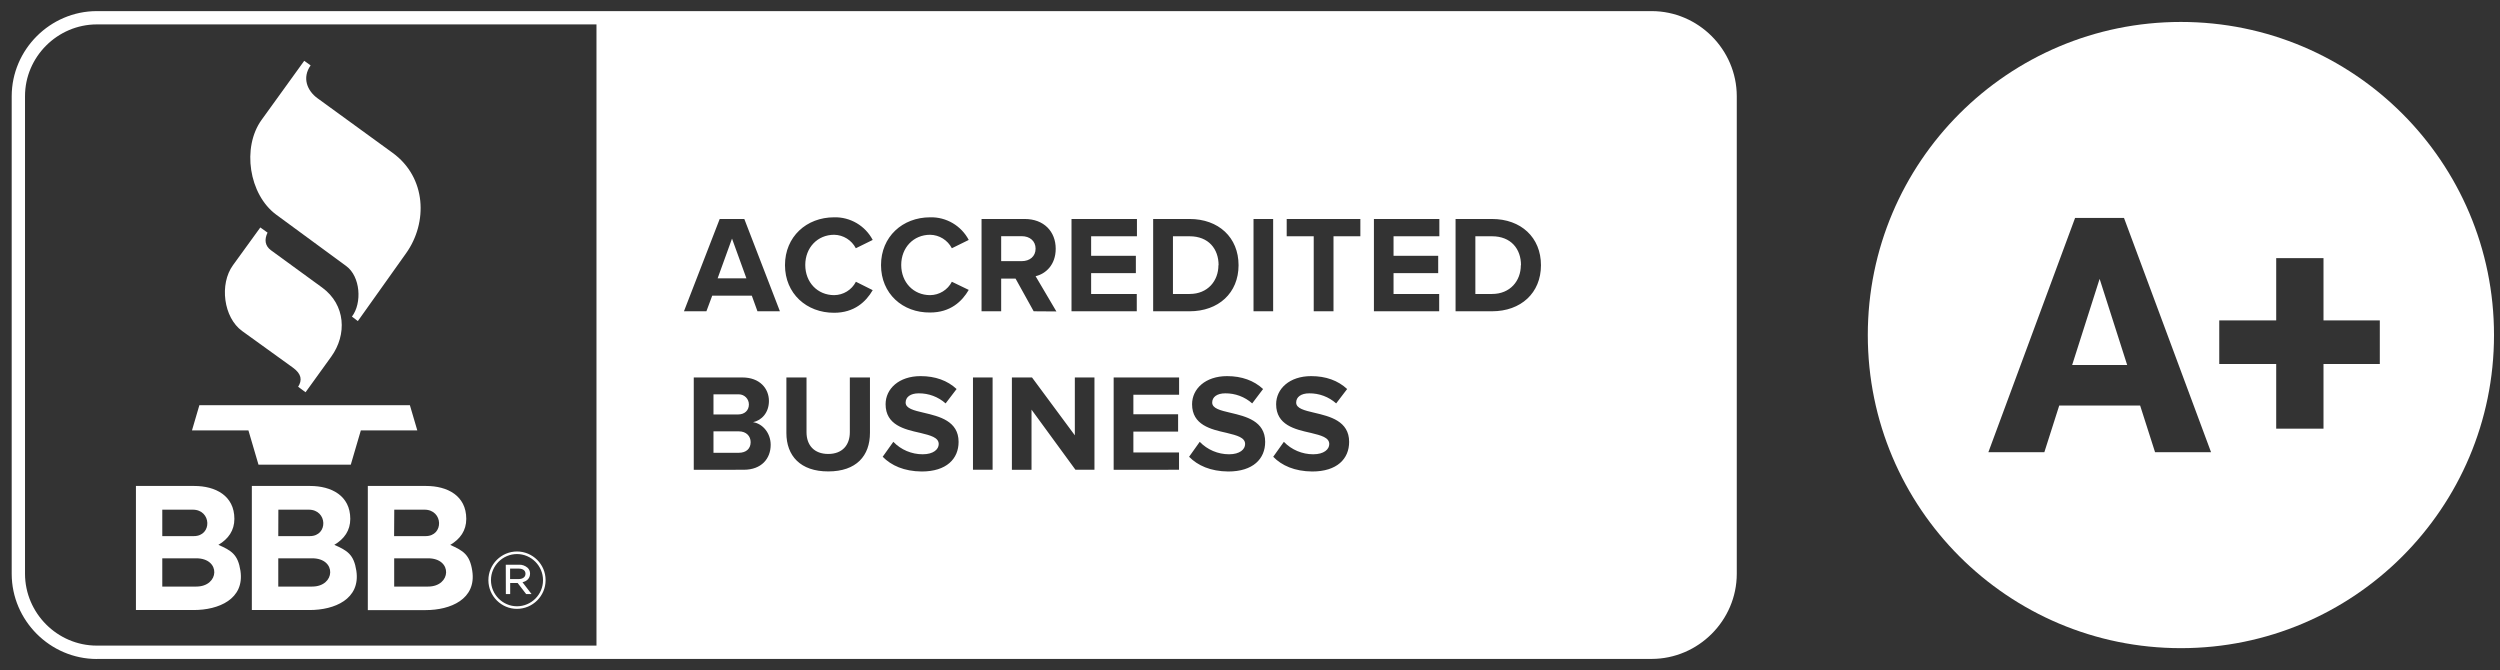<?xml version="1.0" encoding="utf-8"?><svg width="194" height="52" viewBox="0 0 194 52" fill="none" xmlns="http://www.w3.org/2000/svg">
<rect x="0" y="0" width="194" height="52" fill="#333333" stroke="none"/>
<path fill-rule="evenodd" clip-rule="evenodd" d="M7.509 51.138C3.889 51.132 0.915 48.157 0.908 44.537V7.463C0.915 3.843 3.889 0.868 7.509 0.862H128.173C131.793 0.868 134.767 3.843 134.774 7.463V44.531C134.767 48.151 131.793 51.125 128.173 51.132H7.509V51.138ZM98.802 35.446L99.628 34.285C100.222 34.904 101.048 35.252 101.906 35.252C102.745 35.252 103.151 34.865 103.151 34.459C103.151 33.945 102.508 33.786 101.737 33.597L101.699 33.588L101.668 33.581C100.499 33.318 99.028 32.986 99.028 31.368C99.028 30.175 100.061 29.187 101.745 29.187C102.887 29.187 103.829 29.529 104.538 30.188L103.687 31.304C103.112 30.794 102.37 30.517 101.603 30.523C100.951 30.523 100.583 30.813 100.583 31.239C100.583 31.698 101.224 31.848 101.978 32.026L102.009 32.033L102.013 32.034C103.187 32.311 104.693 32.667 104.693 34.291C104.693 35.601 103.758 36.588 101.828 36.588C100.454 36.575 99.46 36.124 98.802 35.446ZM92.273 35.446L93.099 34.285C93.692 34.904 94.518 35.252 95.376 35.252C96.215 35.252 96.621 34.865 96.621 34.459C96.621 33.946 95.981 33.787 95.219 33.599L95.176 33.588L95.145 33.581C93.976 33.318 92.505 32.986 92.505 31.368C92.505 30.175 93.537 29.187 95.221 29.187C96.357 29.187 97.305 29.529 98.015 30.188L97.17 31.304C96.596 30.794 95.854 30.517 95.086 30.523C94.434 30.523 94.066 30.813 94.066 31.239C94.066 31.698 94.707 31.848 95.461 32.026L95.492 32.033L95.496 32.034C96.67 32.311 98.177 32.667 98.177 34.291C98.177 35.601 97.241 36.588 95.312 36.588C93.931 36.575 92.944 36.124 92.273 35.446ZM68.496 35.446L69.322 34.285C69.915 34.904 70.741 35.252 71.6 35.252C72.438 35.252 72.845 34.865 72.845 34.459C72.845 33.945 72.201 33.786 71.431 33.597L71.393 33.588L71.362 33.581C70.193 33.318 68.722 32.986 68.722 31.368C68.722 30.175 69.754 29.187 71.438 29.187C72.58 29.187 73.522 29.529 74.232 30.188L73.38 31.304C72.806 30.794 72.064 30.517 71.296 30.523C70.645 30.523 70.277 30.813 70.277 31.239C70.277 31.7 70.918 31.85 71.685 32.029L71.703 32.033L71.707 32.034C72.88 32.311 74.387 32.667 74.387 34.291C74.387 35.601 73.451 36.588 71.522 36.588C70.154 36.575 69.167 36.124 68.496 35.446ZM61.024 33.601V29.291H62.586V33.543C62.586 34.543 63.173 35.227 64.27 35.227C65.367 35.227 65.947 34.536 65.947 33.543V29.291H67.509V33.588C67.509 35.369 66.457 36.582 64.276 36.582C62.102 36.588 61.024 35.362 61.024 33.601ZM83.459 36.459L80.046 31.788V36.459H78.523V29.291H80.084L83.407 33.781V29.291H84.93V36.453H83.459V36.459ZM75.503 36.453V29.291H77.026V36.453H75.503ZM86.42 36.459V29.291H91.498V30.633H87.95V32.149H91.421V33.491H87.95V35.111H91.492V36.453L86.42 36.459ZM53.836 36.459V29.291H57.605C58.972 29.291 59.669 30.162 59.669 31.117C59.669 32.02 59.108 32.62 58.437 32.762C59.198 32.878 59.805 33.62 59.805 34.517C59.805 35.588 59.089 36.453 57.721 36.453L53.836 36.459ZM58.25 34.31C58.25 33.859 57.927 33.472 57.327 33.472H55.366V35.136H57.327C57.901 35.136 58.25 34.82 58.25 34.31ZM58.114 31.381C58.114 30.949 57.759 30.6 57.334 30.6H57.276H55.366V32.162H57.276C57.792 32.162 58.114 31.839 58.114 31.388V31.381ZM60.915 20.574C60.915 18.373 62.579 16.863 64.728 16.863C65.98 16.831 67.141 17.515 67.722 18.619L66.412 19.264C66.089 18.638 65.444 18.231 64.734 18.218C63.437 18.218 62.489 19.219 62.489 20.561C62.489 21.903 63.431 22.903 64.734 22.903C65.444 22.896 66.096 22.496 66.418 21.864L67.722 22.516C67.206 23.406 66.302 24.271 64.728 24.271C62.586 24.277 60.915 22.78 60.915 20.574ZM68.367 20.574C68.367 18.373 70.032 16.863 72.18 16.863C73.432 16.831 74.593 17.515 75.174 18.619L73.864 19.264C73.535 18.631 72.89 18.231 72.18 18.218C70.883 18.218 69.935 19.219 69.935 20.561C69.935 21.903 70.877 22.903 72.18 22.903C72.89 22.896 73.542 22.496 73.864 21.864L75.174 22.496C74.658 23.387 73.755 24.251 72.18 24.251C70.038 24.277 68.367 22.78 68.367 20.574ZM80.213 24.155L78.807 21.619H77.691V24.155H76.168V16.993H79.516C81.007 16.993 81.923 17.967 81.923 19.302C81.923 20.567 81.13 21.258 80.362 21.432L81.975 24.168L80.213 24.155ZM58.779 24.155L58.34 22.942H55.269L54.817 24.155H53.075L55.849 16.993H57.759L60.521 24.155H58.779ZM112.952 24.155V16.993H115.778C118.024 16.993 119.579 18.419 119.579 20.58C119.579 22.741 118.017 24.155 115.778 24.155H112.952ZM106.616 24.155V16.993H111.694V18.335H108.139V19.851H111.604V21.193H108.139V22.812H111.681V24.155H106.616ZM97.273 24.155V16.993H98.796V24.155H97.273ZM89.485 24.155V16.993H92.311C94.557 16.993 96.112 18.419 96.112 20.58C96.112 22.741 94.55 24.155 92.311 24.155H89.485ZM83.149 24.155V16.993H88.227V18.335H84.672V19.851H88.143V21.193H84.672V22.812H88.214V24.155H83.149ZM101.945 24.155V18.335H99.848V16.993H105.564V18.335H103.48V24.155H101.945ZM118.03 20.58C118.03 19.315 117.249 18.335 115.785 18.335H114.488V22.812H115.785C117.191 22.812 118.017 21.793 118.017 20.58H118.03ZM94.563 20.58C94.563 19.315 93.782 18.335 92.318 18.335H91.021V22.812H92.318C93.724 22.812 94.55 21.793 94.55 20.58H94.563ZM56.804 18.515L55.688 21.599H57.921L56.804 18.515ZM80.362 19.296C80.362 18.696 79.904 18.328 79.291 18.328H77.691V20.264H79.291C79.904 20.264 80.362 19.902 80.362 19.296ZM1.941 7.463C1.941 4.411 4.457 1.901 7.509 1.894H46.287V50.099H7.509C4.457 50.099 1.947 47.583 1.941 44.531V7.463Z" fill="white"/>
<path fill-rule="evenodd" clip-rule="evenodd" d="M16.949 42.279C17.968 42.731 18.465 43.028 18.659 44.292C18.988 46.499 16.955 47.338 15.039 47.338H10.548V37.711H15.078C16.703 37.711 18.188 38.453 18.188 40.266C18.188 41.169 17.716 41.827 16.949 42.279ZM25.943 42.279C26.963 42.731 27.459 43.028 27.653 44.292C27.982 46.499 25.95 47.338 24.033 47.338H19.543V37.711H24.072C25.698 37.711 27.182 38.453 27.182 40.266C27.182 41.169 26.711 41.827 25.943 42.279ZM36.648 44.299C36.454 43.034 35.951 42.737 34.938 42.285C35.706 41.834 36.183 41.176 36.183 40.266C36.183 38.453 34.699 37.711 33.073 37.711H28.543V47.344H33.034C34.944 47.344 36.983 46.505 36.648 44.299ZM37.899 45.034V45.015C37.899 43.795 38.899 42.795 40.119 42.795C41.338 42.795 42.338 43.795 42.338 45.008V45.028C42.338 46.247 41.338 47.247 40.119 47.247C38.906 47.254 37.906 46.254 37.899 45.034ZM42.138 45.028V45.008C42.132 43.905 41.222 42.995 40.119 42.995C39.009 42.995 38.099 43.905 38.099 45.015V45.034C38.106 46.138 39.016 47.047 40.119 47.047C41.229 47.047 42.138 46.138 42.138 45.028ZM39.248 43.821H40.267C40.512 43.808 40.758 43.898 40.945 44.06C41.067 44.176 41.132 44.337 41.132 44.499V44.511C41.132 44.879 40.887 45.099 40.545 45.182L41.248 46.099H40.829L40.17 45.241H39.59V46.099H39.254L39.248 43.821ZM15.226 45.518H12.593V43.324H15.226C17.155 43.324 17.039 45.518 15.226 45.518ZM24.22 45.518H21.594V43.324H24.22C26.15 43.324 26.034 45.518 24.22 45.518ZM30.589 43.324V45.518H33.215C35.028 45.518 35.144 43.324 33.215 43.324H30.589ZM40.235 44.937C40.551 44.937 40.777 44.789 40.777 44.531V44.518C40.777 44.279 40.583 44.124 40.254 44.124H39.583V44.937H40.235ZM12.593 39.55H14.955C16.426 39.55 16.478 41.602 15.045 41.602H12.593V39.55ZM30.595 39.55H32.937C34.409 39.55 34.46 41.602 33.028 41.602H30.582L30.595 39.55ZM21.601 39.55H23.956C25.427 39.55 25.479 41.602 24.046 41.602H21.594L21.601 39.55ZM14.897 33.401H19.278L20.059 36.059H27.221L28.001 33.401H32.383L31.808 31.446H15.471L14.897 33.401ZM20.201 17.651L18.078 20.58C17.013 22.045 17.342 24.645 18.794 25.69L22.73 28.529C23.407 29.02 23.459 29.503 23.136 30.013L23.711 30.439L25.704 27.677C26.937 25.968 26.827 23.651 25.001 22.316L21.026 19.419C20.555 19.07 20.504 18.586 20.762 18.051L20.201 17.651ZM23.607 4.72L20.304 9.295C18.755 11.437 19.317 15.095 21.433 16.657L26.866 20.645C27.969 21.451 28.111 23.516 27.311 24.567L27.769 24.916L31.518 19.644C33.202 17.276 33.105 13.773 30.46 11.856L24.646 7.63C23.833 7.043 23.427 6.036 24.104 5.075L23.607 4.72Z" fill="white"/>
<path fill-rule="evenodd" clip-rule="evenodd" d="M193.535 26C193.535 39.419 182.657 50.297 169.238 50.297C155.819 50.297 144.941 39.419 144.941 26C144.941 12.581 155.819 1.703 169.238 1.703C182.657 1.703 193.535 12.581 193.535 26ZM184.673 24.864V28.247H180.304V33.266H176.633V28.247H172.214V24.864H176.633V20.032H180.304V24.864H184.673ZM163.774 16.911H164.822L171.577 35.089H167.232L166.074 31.468H159.797L158.642 35.089H154.298L161.027 16.911H162.038H163.774ZM160.8 28.322L162.931 21.64L165.068 28.322H160.8Z" fill="white"/>
</svg>
